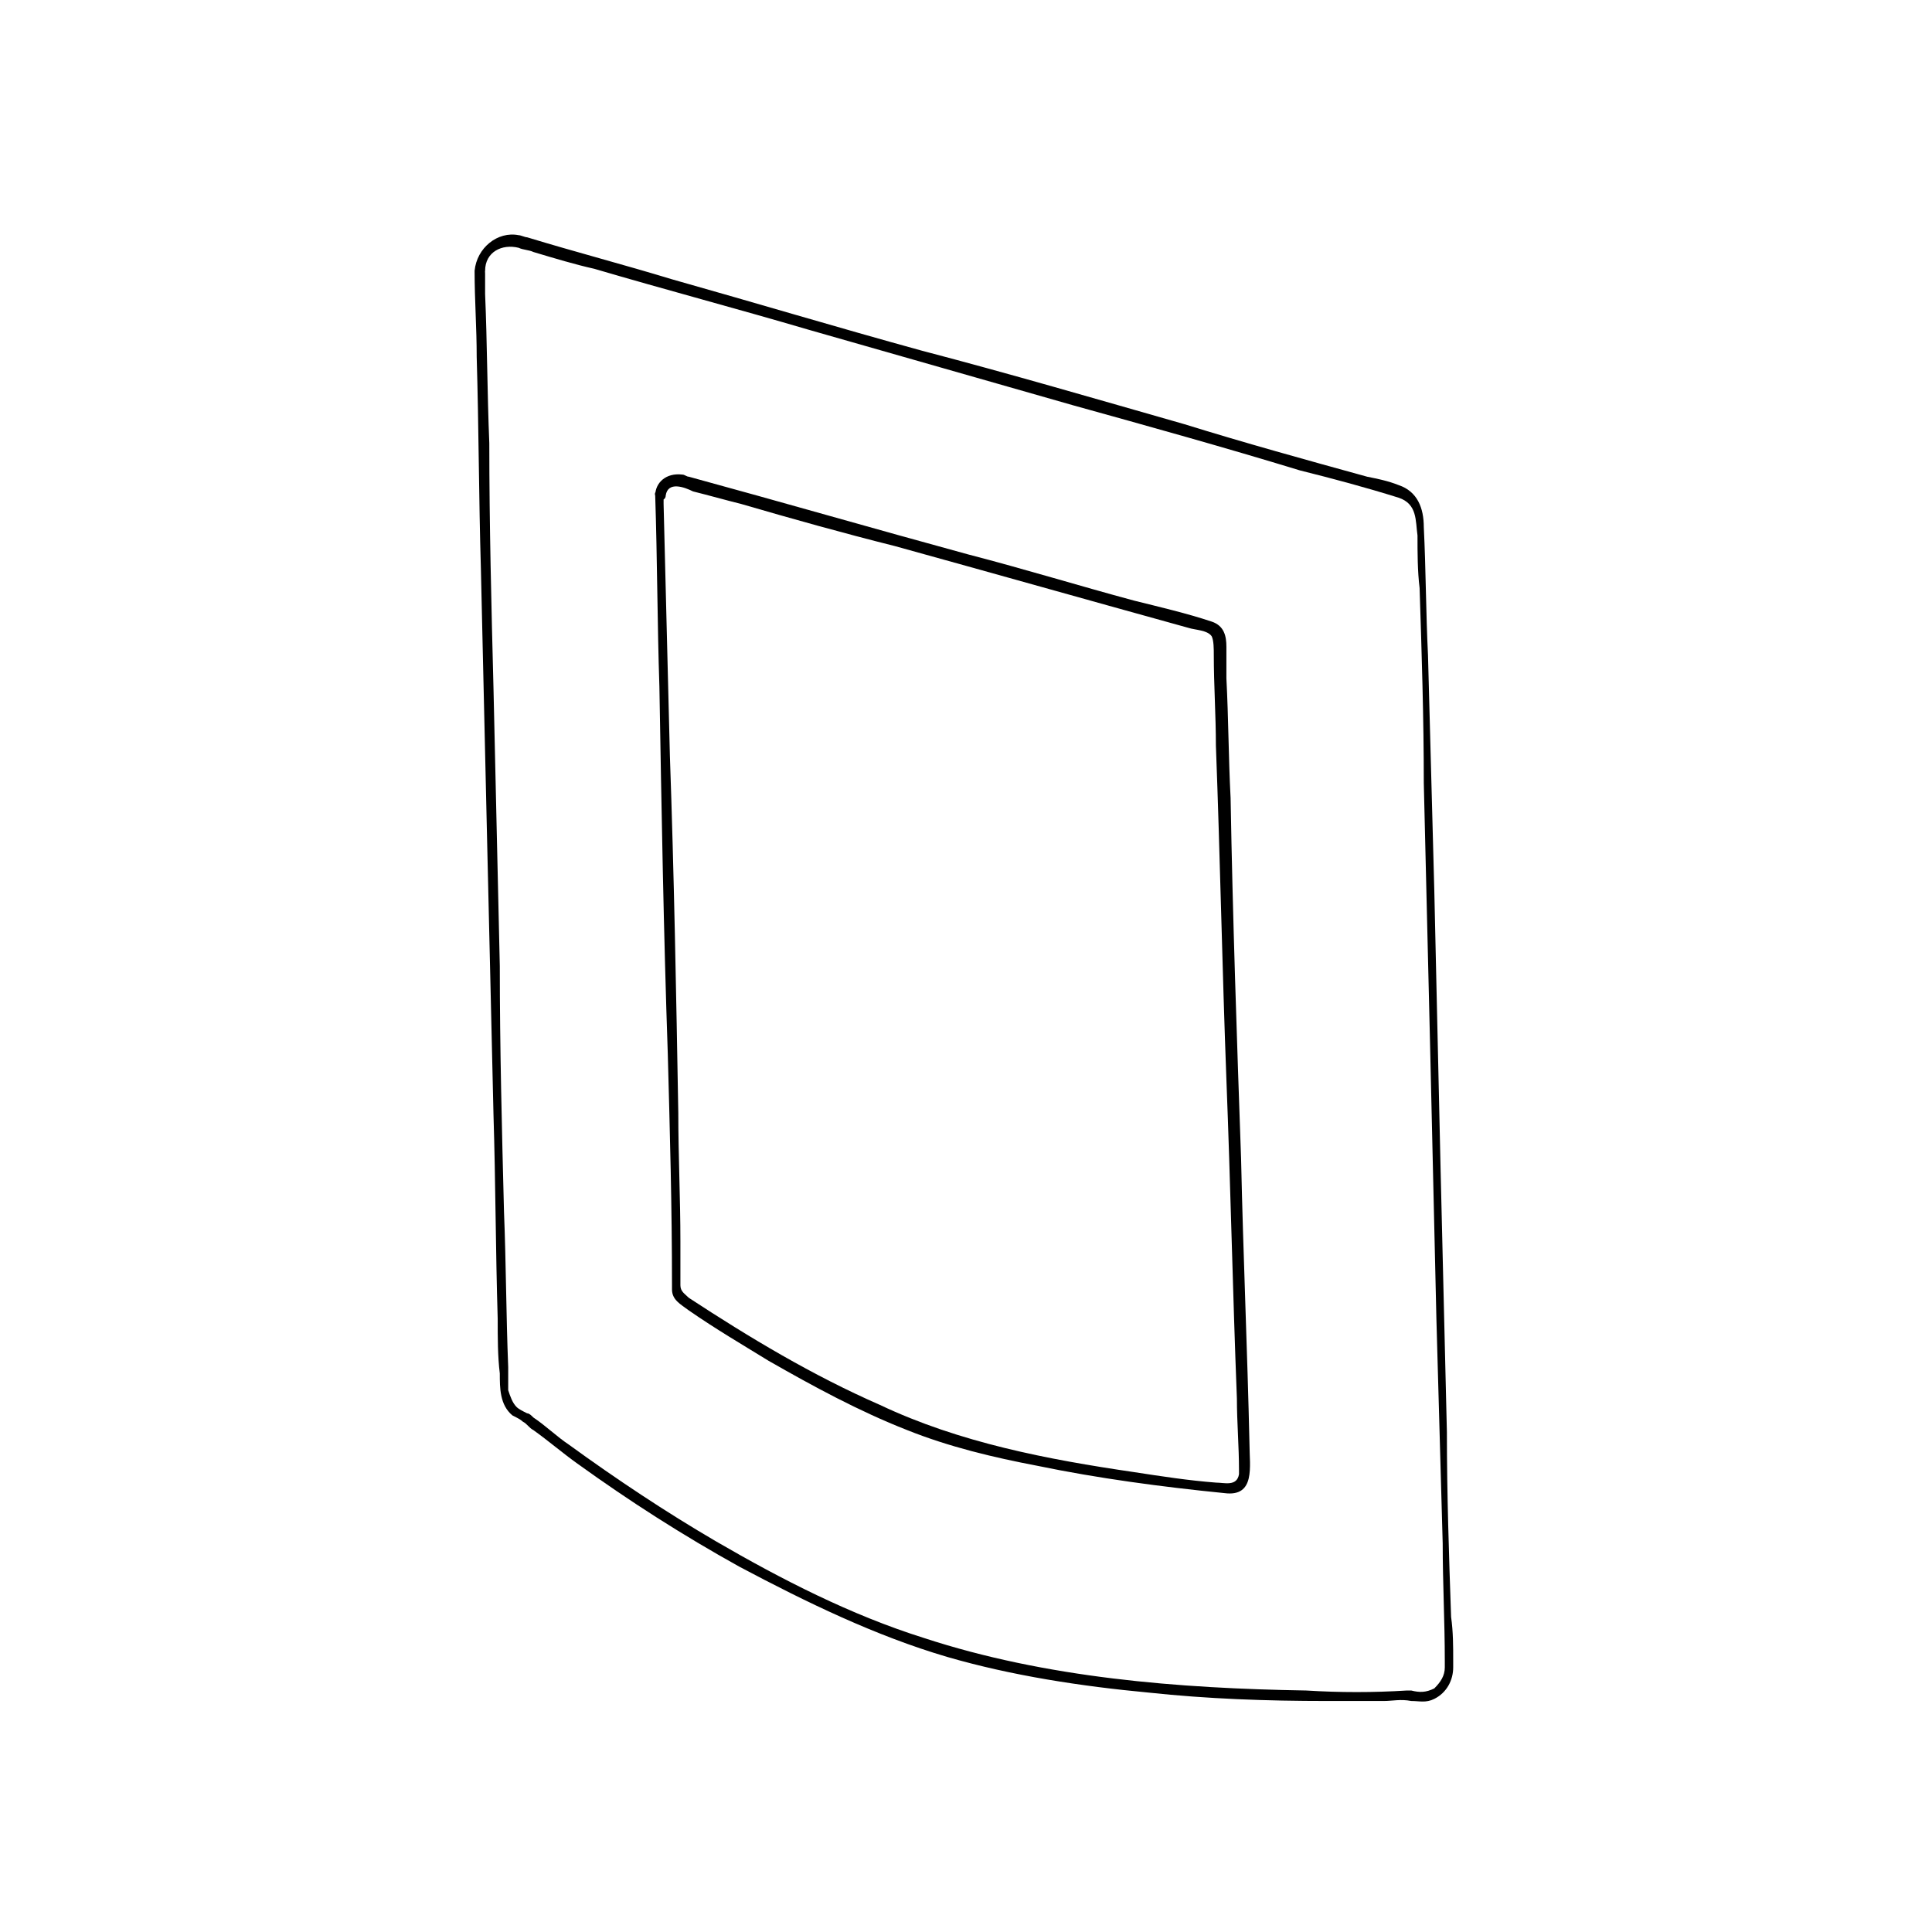 <?xml version="1.0" encoding="utf-8"?>
<!-- Generator: Adobe Illustrator 26.0.0, SVG Export Plug-In . SVG Version: 6.00 Build 0)  -->
<svg version="1.1" id="Layer_1" xmlns="http://www.w3.org/2000/svg" xmlns:xlink="http://www.w3.org/1999/xlink" x="0px" y="0px"
	 viewBox="0 0 92 92" style="enable-background:new 0 0 92 92;" xml:space="preserve">
<g>
	<g>
		<path d="M22.6,12.9c0,1.4,0.1,2.7,0.1,4.1c0.1,3.4,0.1,6.7,0.2,10.1c0.1,4.4,0.2,8.7,0.3,13.1c0.1,4.3,0.2,8.6,0.3,12.9     c0.1,3.2,0.1,6.4,0.2,9.7c0,0.9,0,1.8,0.1,2.6c0,0.7,0,1.5,0.6,2c0.2,0.1,0.4,0.2,0.5,0.3c0.2,0.1,0.3,0.3,0.5,0.4     c0.7,0.5,1.4,1.1,2.1,1.6c2.5,1.8,5,3.4,7.7,4.9c3.2,1.7,6.5,3.3,9.9,4.3c3.1,0.9,6.4,1.4,9.6,1.7c2.8,0.3,5.6,0.4,8.5,0.4     c0.9,0,1.8,0,2.7,0c0.4,0,0.8-0.1,1.3,0c0.4,0,0.7,0.1,1.1-0.1c0.6-0.3,0.9-0.9,0.9-1.5c0-0.1,0-0.2,0-0.3c0-0.7,0-1.4-0.1-2.1     c-0.1-2.9-0.2-5.8-0.2-8.8c-0.1-4.2-0.2-8.3-0.3-12.5c-0.1-4.4-0.2-8.9-0.3-13.3c-0.1-3.7-0.2-7.5-0.3-11.2     c-0.1-2-0.1-4.1-0.2-6.1c0-0.9-0.3-1.7-1.2-2c-0.5-0.2-1-0.3-1.5-0.4c-2.9-0.8-5.8-1.6-8.7-2.5c-4.2-1.2-8.3-2.4-12.5-3.5     c-4-1.1-8-2.3-11.9-3.4c-2.3-0.7-4.6-1.3-6.9-2c-0.1,0-0.3-0.1-0.4-0.1C23.7,11,22.7,11.8,22.6,12.9c0,0.3,0.5,0.3,0.5,0     c0-0.9,0.8-1.3,1.6-1.1c0.2,0.1,0.5,0.1,0.7,0.2c1,0.3,2,0.6,2.9,0.8c3.4,1,6.8,1.9,10.2,2.9c4.2,1.2,8.4,2.4,12.6,3.6     c3.6,1,7.2,2,10.8,3.1c1.6,0.4,3.1,0.8,4.7,1.3c0.9,0.3,0.8,1.1,0.9,1.8c0,0.8,0,1.7,0.1,2.5c0.1,3.1,0.2,6.2,0.2,9.3     c0.1,4.2,0.2,8.3,0.3,12.5c0.1,4.3,0.2,8.7,0.3,13c0.1,3.6,0.2,7.2,0.3,10.7c0,1.9,0.1,3.7,0.1,5.6c0,0.1,0,0.2,0,0.3     c0,0.4-0.2,0.7-0.5,1c-0.4,0.2-0.7,0.2-1.1,0.1c-0.1,0-0.2,0-0.2,0c-1.6,0.1-3.2,0.1-4.8,0c-6.1-0.1-12.4-0.6-18.2-2.5     c-3.5-1.1-6.8-2.8-9.9-4.6c-2.4-1.4-4.8-3-7-4.6c-0.6-0.4-1.1-0.9-1.7-1.3c-0.1-0.1-0.2-0.2-0.3-0.2c-0.2-0.1-0.4-0.2-0.5-0.3     c-0.2-0.2-0.3-0.5-0.4-0.8c0-0.4,0-0.8,0-1.1c-0.1-2.5-0.1-4.9-0.2-7.4c-0.1-3.9-0.2-7.8-0.2-11.7c-0.1-4.4-0.2-8.8-0.3-13.2     c-0.1-3.9-0.2-7.8-0.2-11.7c-0.1-2.4-0.1-4.8-0.2-7.1c0-0.3,0-0.7,0-1C23.1,12.6,22.6,12.6,22.6,12.9z"/>
	</g>
	<g>
		<g>
			<path d="M31.2,23.6c0.1,3,0.1,6.1,0.2,9.1c0.1,5.8,0.2,11.7,0.4,17.5c0.1,3.7,0.2,7.3,0.2,11c0,0.1,0,0.1,0,0.2      c0,0.5,0.4,0.7,0.8,1c1.3,0.9,2.5,1.6,3.8,2.4c2.1,1.2,4.3,2.4,6.6,3.3c2,0.8,4.1,1.3,6.2,1.7c2.9,0.6,5.9,1,8.9,1.3      c1.5,0.2,1.2-1.3,1.2-2.3c-0.1-4.5-0.3-9-0.4-13.6c-0.2-5.7-0.4-11.5-0.5-17.2c-0.1-1.9-0.1-3.8-0.2-5.7c0-0.5,0-1,0-1.5      c0-0.5-0.1-1-0.7-1.2c-1.2-0.4-2.5-0.7-3.7-1c-2.6-0.7-5.2-1.5-7.9-2.2c-4.4-1.2-8.9-2.5-13.3-3.7c-0.1,0-0.2-0.1-0.3-0.1      C31.7,22.5,31.2,23,31.2,23.6c0,0.3,0.5,0.3,0.5,0c0.1-0.7,0.9-0.4,1.3-0.2c0.8,0.2,1.5,0.4,2.3,0.6c2.4,0.7,4.9,1.4,7.3,2      c4.7,1.3,9.3,2.6,14,3.9c0.3,0.1,0.9,0.1,1.1,0.4c0.1,0.2,0.1,0.6,0.1,0.9c0,1.4,0.1,2.9,0.1,4.3c0.2,5.3,0.3,10.6,0.5,15.9      c0.2,5.1,0.3,10.1,0.5,15.2c0,1.1,0.1,2.3,0.1,3.4c0,0.1,0,0.1,0,0.2c-0.1,0.6-0.7,0.4-1.1,0.4c-1.3-0.1-2.6-0.3-3.9-0.5      c-4.1-0.6-8.3-1.4-12.1-3.2c-3.2-1.4-6.2-3.2-9.1-5.1c-0.2-0.2-0.4-0.3-0.4-0.6c0-0.1,0-0.3,0-0.4c0-0.6,0-1.1,0-1.7      c0-2-0.1-4.1-0.1-6.1c-0.1-5.7-0.2-11.3-0.4-17c-0.1-4-0.2-8-0.3-12c0-0.2,0-0.4,0-0.6C31.6,23.3,31.1,23.3,31.2,23.6z"/>
		</g>
	</g>
</g>
</svg>
